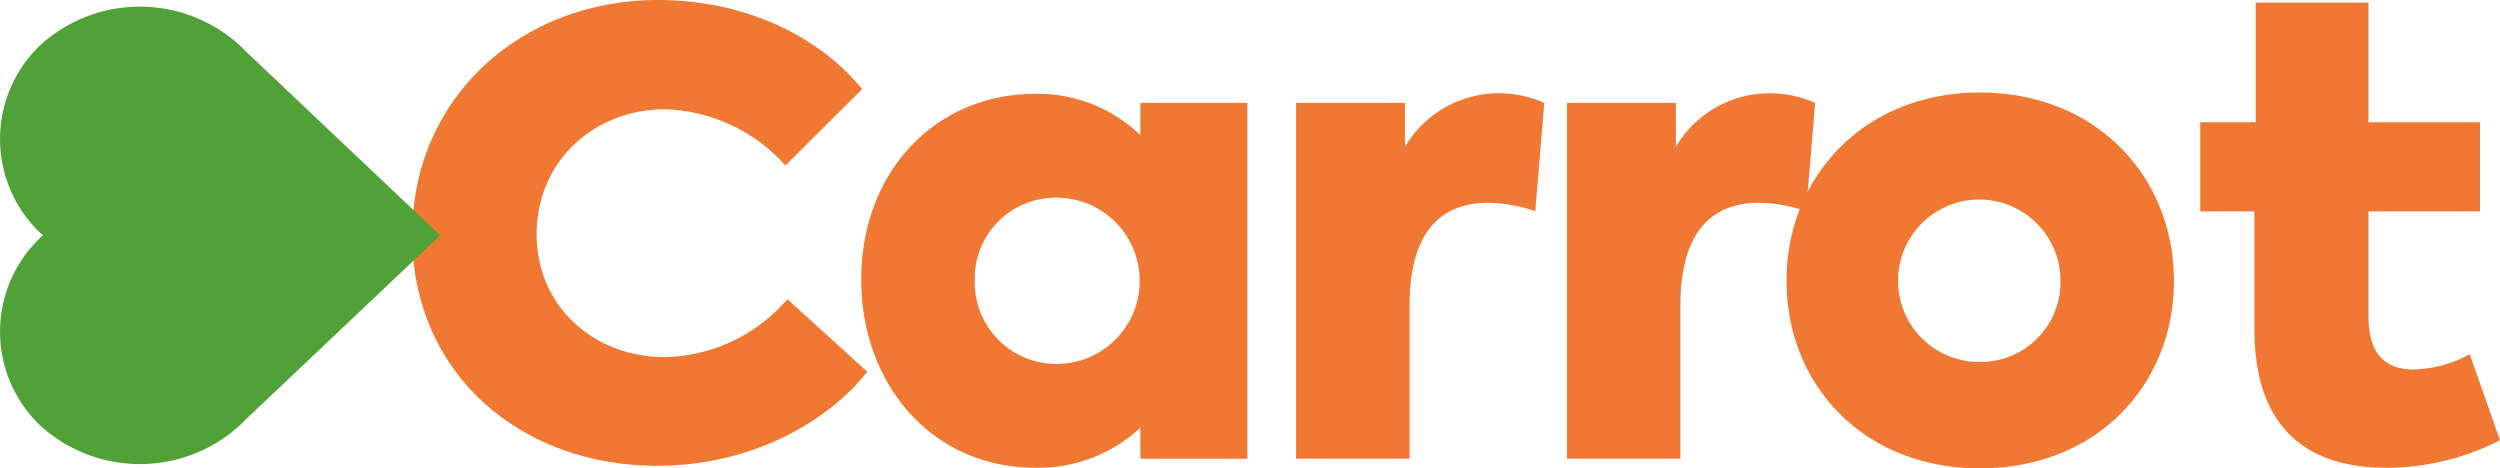 <svg xmlns="http://www.w3.org/2000/svg" width="213.52" height="40" viewBox="0 0 213.52 40">
    <path data-name="Path 4" d="M71.166 30.5C65 30.5 60.21 26.069 60.21 20.021c0-6.2 4.845-10.688 11.011-10.688a14.388 14.388 0 0 1 10.24 4.8l6.551-6.517C84.379 3.128 78.048 0 70.561 0 59.054 0 49.585 8.185 49.585 20.073c0 11.784 9.194 19.709 20.921 19.709 7.872 0 14.424-3.6 17.947-8.03l-6.827-6.2a14.153 14.153 0 0 1-10.46 4.948" transform="translate(-14.379)" style="fill:#f07832"/>
    <path data-name="Path 5" d="M126.744 16.908a12.618 12.618 0 0 0-8.974-3.523c-8.589 0-14.864 6.717-14.864 15.856 0 8.974 6.056 16.075 14.864 16.075a12.8 12.8 0 0 0 8.974-3.413v2.643h9.139V14.155h-9.139zm-7.157 19.544A6.97 6.97 0 0 1 112.6 29.3a6.909 6.909 0 0 1 6.992-7.047 7.1 7.1 0 0 1 0 14.2" transform="translate(-29.35 -5.369)" style="fill:#f07832"/>
    <path data-name="Path 6" d="M163.359 17.881v-3.743h-9.3v30.39h9.69v-13.1c0-6.551 2.918-8.754 6.717-8.754a12.883 12.883 0 0 1 4.019.716l.77-9.249a9.654 9.654 0 0 0-3.8-.826 9.326 9.326 0 0 0-8.093 4.569" transform="translate(-43.361 -5.352)" style="fill:#f07832"/>
    <path data-name="Path 7" d="M195.462 17.881v-3.743h-9.3v30.39h9.69v-13.1c0-6.551 2.918-8.754 6.717-8.754a12.882 12.882 0 0 1 4.019.716l.77-9.249a9.654 9.654 0 0 0-3.8-.826 9.326 9.326 0 0 0-8.093 4.569" transform="translate(-52.331 -5.352)" style="fill:#f07832"/>
    <path data-name="Path 8" d="M231.908 13.238c-9.966 0-16.517 7.267-16.517 16.075 0 8.863 6.551 16.021 16.517 16.021 10.02 0 16.571-7.157 16.571-16.021 0-8.808-6.551-16.075-16.571-16.075m0 23.012a6.937 6.937 0 1 1 6.882-6.992 6.829 6.829 0 0 1-6.882 6.992" transform="translate(-62.809 -5.334)" style="fill:#f07832"/>
    <path data-name="Path 9" d="M284.59 30.324a10.4 10.4 0 0 1-4.789 1.3c-2.477 0-3.854-1.356-3.854-4.588v-8.912h9.525v-7.611h-9.525V.294h-9.633v10.219h-4.735v7.612h4.621v10.01c0 8.028 4.02 11.886 11.287 11.886a21.477 21.477 0 0 0 9.69-2.346z" transform="translate(-73.659 -.069)" style="fill:#f07832"/>
    <path data-name="Path 10" d="M3.9 4.012a11.073 11.073 0 0 0 .2 16.258l-.006.006.006.005a11.074 11.074 0 0 0-.2 16.259 12.66 12.66 0 0 0 17.2-.2c.1-.092.18-.191.273-.285L38.04 20.276 21.368 4.5c-.093-.094-.177-.194-.273-.286a12.66 12.66 0 0 0-17.2-.2" transform="translate(-.441 -.175)" style="fill:#51a139"/>
</svg>
